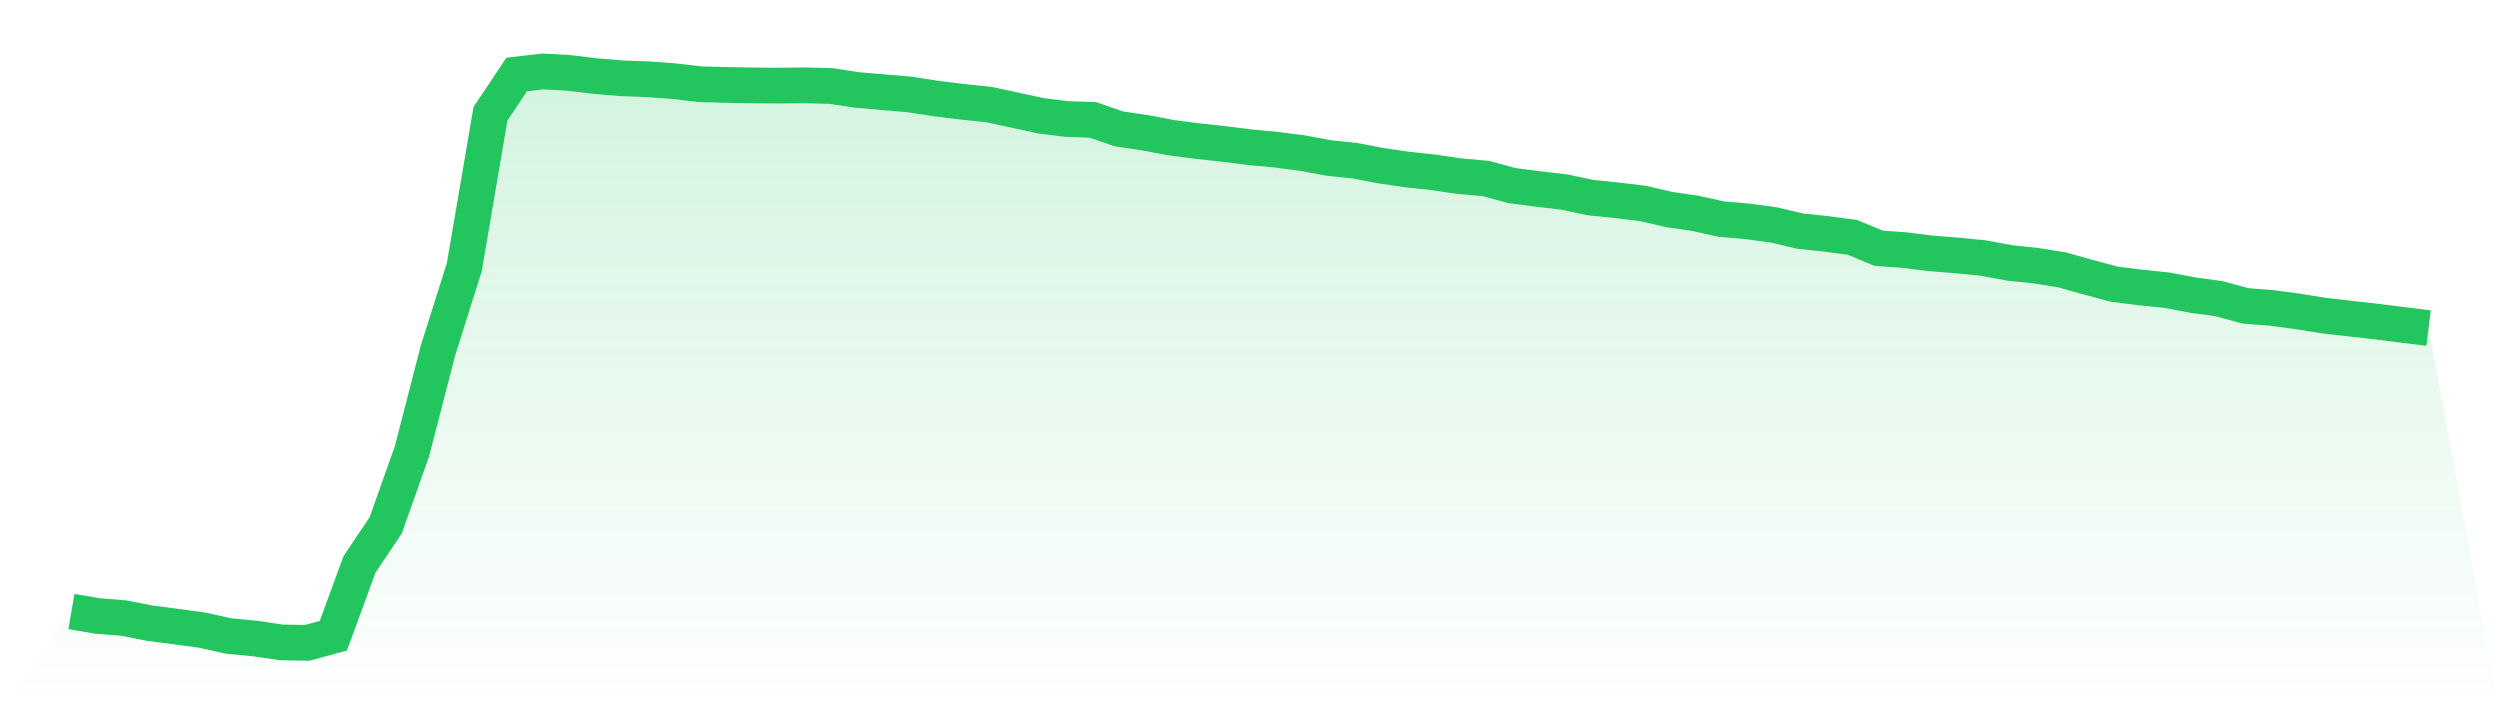 <svg viewBox="0 0 140 40" xmlns="http://www.w3.org/2000/svg">
<defs>
<linearGradient id="gradient" x1="0" x2="0" y1="0" y2="1">
<stop offset="0%" stop-color="#22c55e" stop-opacity="0.2"/>
<stop offset="100%" stop-color="#22c55e" stop-opacity="0"/>
</linearGradient>
</defs>
<path d="M4,34.246 L4,34.246 L5.467,34.496 L6.933,34.613 L8.4,34.901 L9.867,35.09 L11.333,35.29 L12.8,35.617 L14.267,35.756 L15.733,35.972 L17.2,36 L18.667,35.6 L20.133,31.605 L21.6,29.418 L23.067,25.283 L24.533,19.606 L26,14.961 L27.467,6.37 L28.933,4.172 L30.4,4 L31.867,4.083 L33.333,4.261 L34.8,4.383 L36.267,4.438 L37.733,4.544 L39.2,4.716 L40.667,4.755 L42.133,4.783 L43.6,4.794 L45.067,4.777 L46.533,4.816 L48,5.038 L49.467,5.165 L50.933,5.288 L52.4,5.515 L53.867,5.698 L55.333,5.848 L56.8,6.159 L58.267,6.481 L59.733,6.664 L61.2,6.714 L62.667,7.219 L64.133,7.435 L65.6,7.713 L67.067,7.901 L68.533,8.062 L70,8.246 L71.467,8.384 L72.933,8.573 L74.4,8.845 L75.867,9 L77.333,9.278 L78.8,9.494 L80.267,9.65 L81.733,9.866 L83.2,9.994 L84.667,10.393 L86.133,10.582 L87.6,10.754 L89.067,11.065 L90.533,11.215 L92,11.392 L93.467,11.731 L94.933,11.947 L96.4,12.269 L97.867,12.397 L99.333,12.597 L100.8,12.941 L102.267,13.096 L103.733,13.29 L105.2,13.901 L106.667,14.006 L108.133,14.189 L109.6,14.306 L111.067,14.45 L112.533,14.722 L114,14.878 L115.467,15.111 L116.933,15.521 L118.4,15.915 L119.867,16.099 L121.333,16.248 L122.8,16.526 L124.267,16.726 L125.733,17.125 L127.2,17.242 L128.667,17.436 L130.133,17.675 L131.6,17.841 L133.067,18.008 L134.533,18.191 L136,18.374 L140,40 L0,40 z" fill="url(#gradient)"/>
<path d="M4,34.246 L4,34.246 L5.467,34.496 L6.933,34.613 L8.4,34.901 L9.867,35.09 L11.333,35.29 L12.8,35.617 L14.267,35.756 L15.733,35.972 L17.2,36 L18.667,35.6 L20.133,31.605 L21.6,29.418 L23.067,25.283 L24.533,19.606 L26,14.961 L27.467,6.37 L28.933,4.172 L30.4,4 L31.867,4.083 L33.333,4.261 L34.8,4.383 L36.267,4.438 L37.733,4.544 L39.2,4.716 L40.667,4.755 L42.133,4.783 L43.6,4.794 L45.067,4.777 L46.533,4.816 L48,5.038 L49.467,5.165 L50.933,5.288 L52.4,5.515 L53.867,5.698 L55.333,5.848 L56.8,6.159 L58.267,6.481 L59.733,6.664 L61.2,6.714 L62.667,7.219 L64.133,7.435 L65.6,7.713 L67.067,7.901 L68.533,8.062 L70,8.246 L71.467,8.384 L72.933,8.573 L74.4,8.845 L75.867,9 L77.333,9.278 L78.8,9.494 L80.267,9.65 L81.733,9.866 L83.2,9.994 L84.667,10.393 L86.133,10.582 L87.6,10.754 L89.067,11.065 L90.533,11.215 L92,11.392 L93.467,11.731 L94.933,11.947 L96.4,12.269 L97.867,12.397 L99.333,12.597 L100.8,12.941 L102.267,13.096 L103.733,13.29 L105.2,13.901 L106.667,14.006 L108.133,14.189 L109.6,14.306 L111.067,14.45 L112.533,14.722 L114,14.878 L115.467,15.111 L116.933,15.521 L118.4,15.915 L119.867,16.099 L121.333,16.248 L122.8,16.526 L124.267,16.726 L125.733,17.125 L127.2,17.242 L128.667,17.436 L130.133,17.675 L131.6,17.841 L133.067,18.008 L134.533,18.191 L136,18.374" fill="none" stroke="#22c55e" stroke-width="2"/>
</svg>